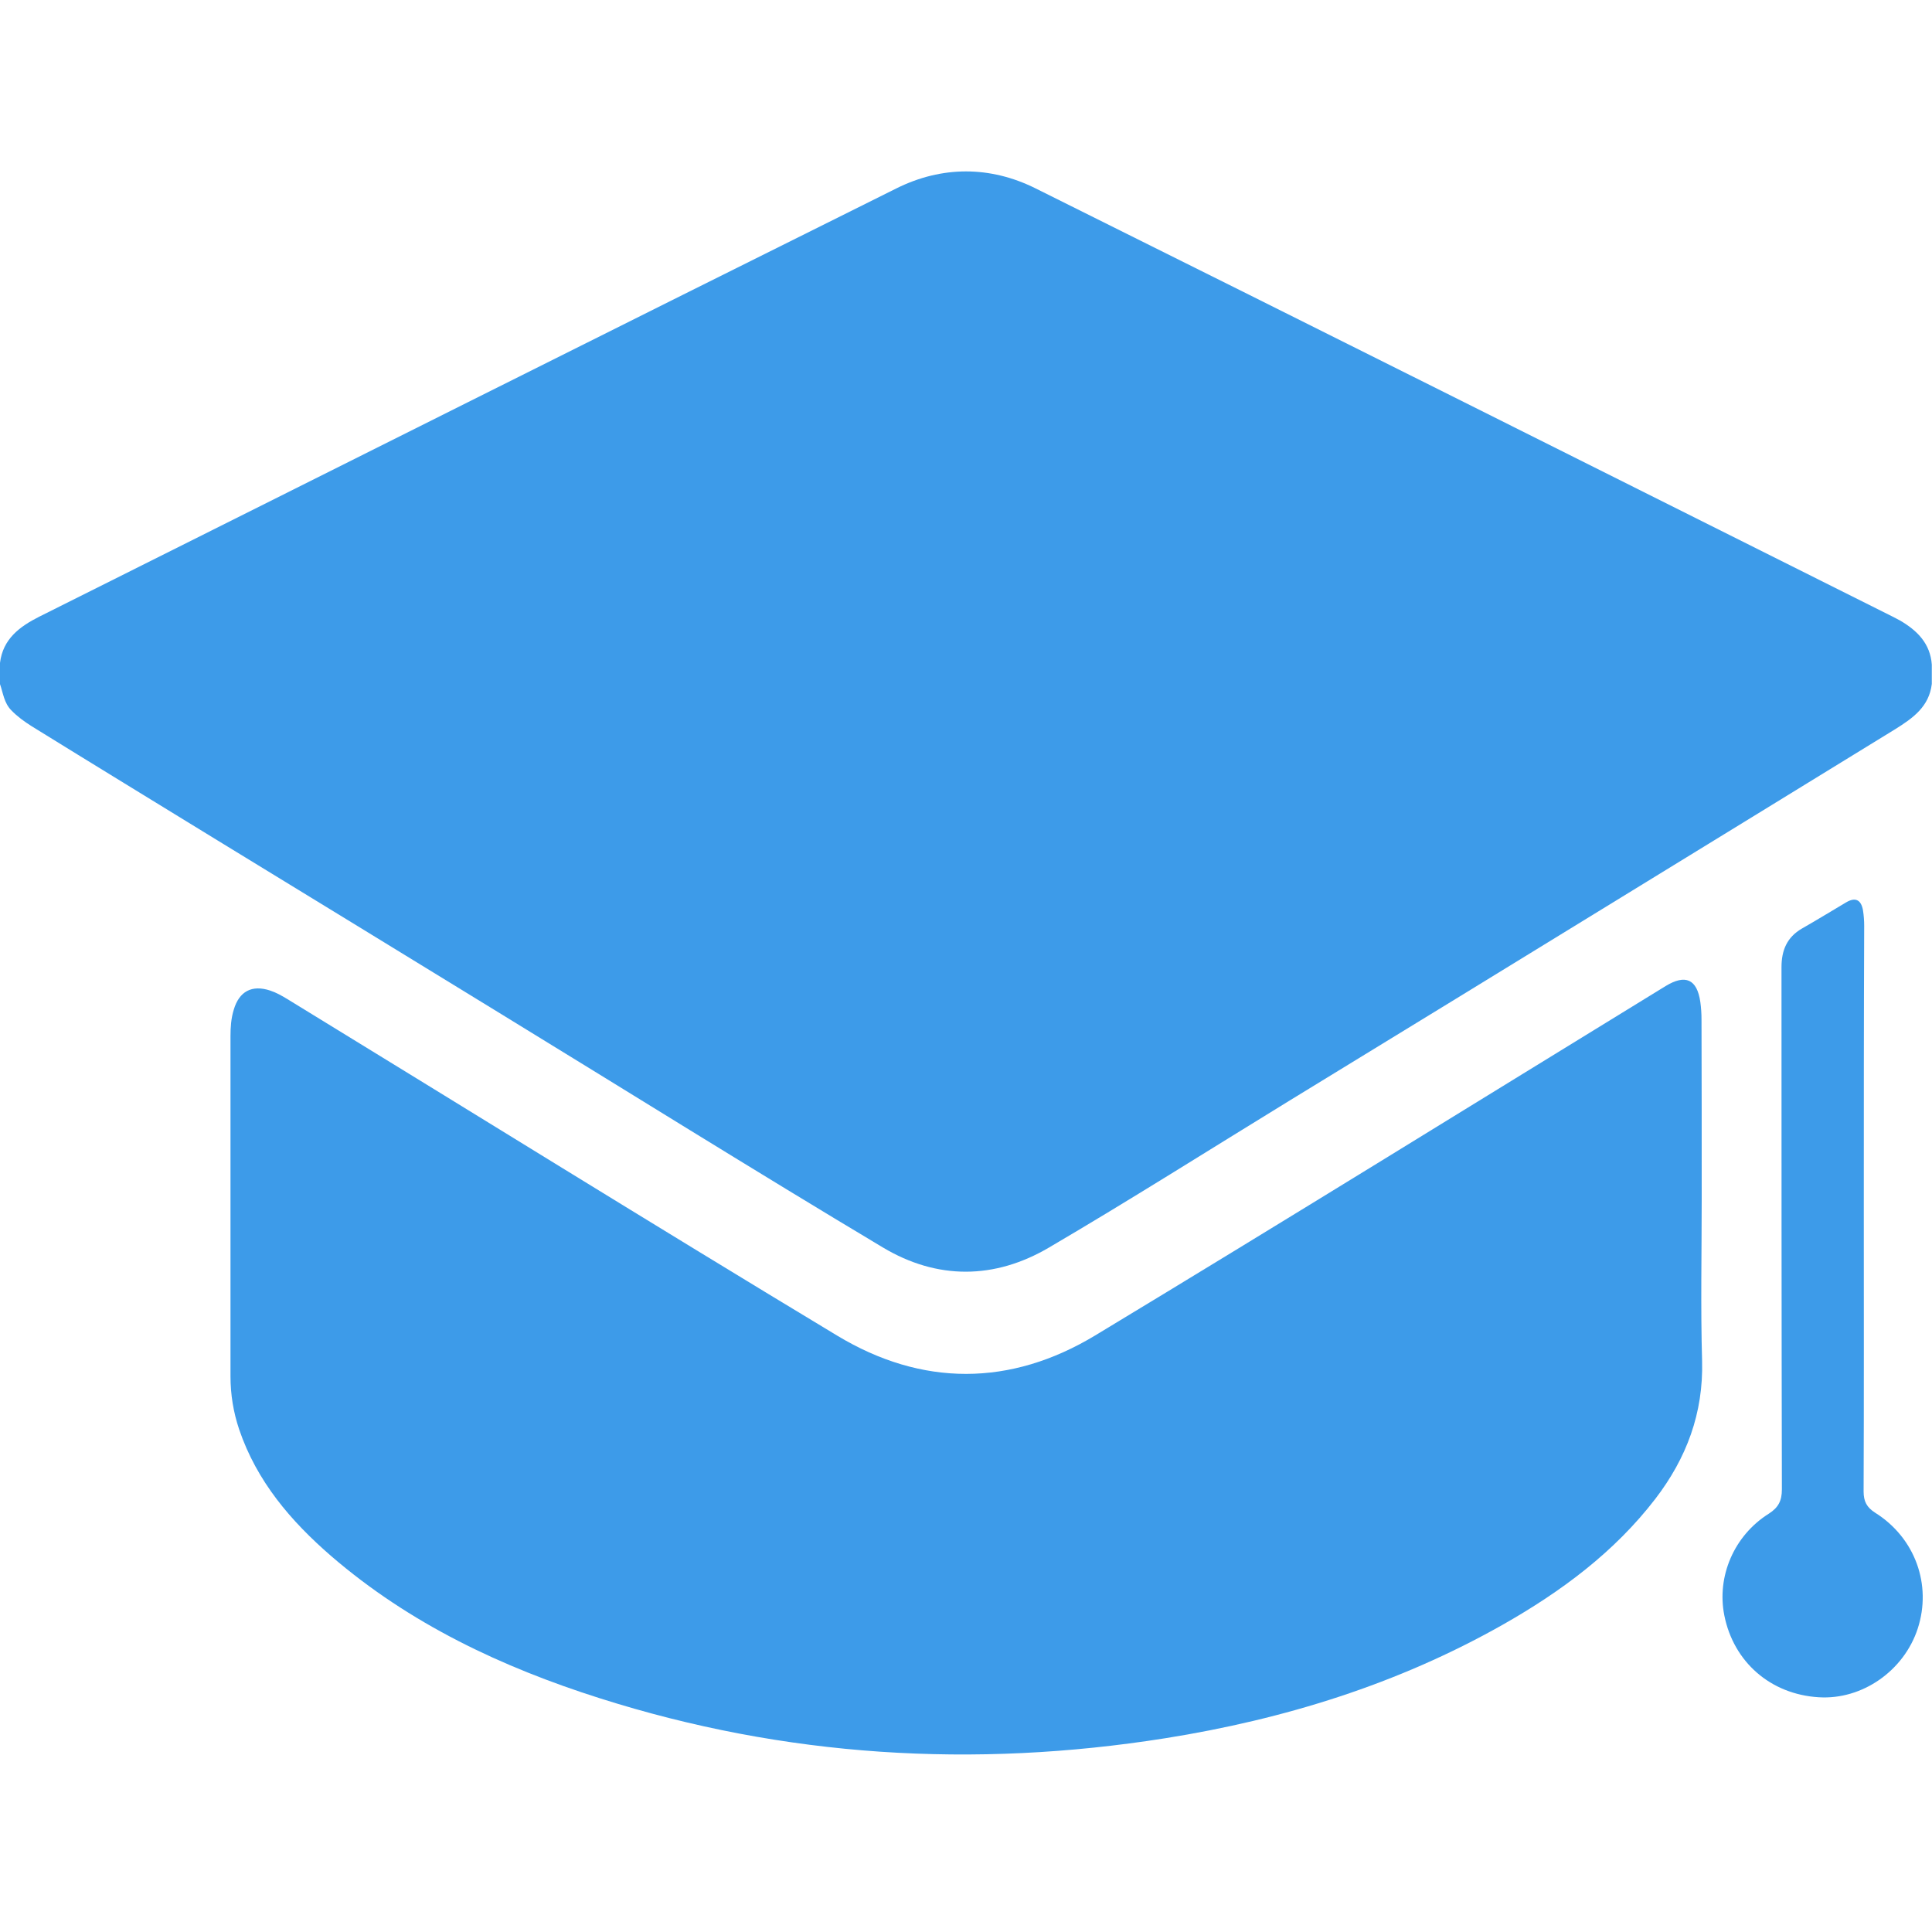<?xml version="1.0" encoding="utf-8"?>
<!-- Generator: Adobe Illustrator 26.2.1, SVG Export Plug-In . SVG Version: 6.00 Build 0)  -->
<svg version="1.1" id="a" xmlns="http://www.w3.org/2000/svg" xmlns:xlink="http://www.w3.org/1999/xlink" x="0px" y="0px"
	 viewBox="0 0 1000 1000" style="enable-background:new 0 0 1000 1000;" xml:space="preserve">
<style type="text/css">
	.st0{fill:#3D9BE9;}
	.st1{fill:none;}
</style>
<path class="st0" d="M999.9,344v10c-1.4,11.8-9.8,17.7-18.9,23.4c-47.1,29-94.2,57.8-141.4,86.8c-57.2,35.1-114.4,70.2-171.7,105.2
	c-41.6,25.5-82.8,51.6-124.9,76.3c-28.2,16.6-57.9,16.8-86,0c-66.9-40-133-81.3-199.5-122c-48.3-29.6-96.6-59.2-144.9-88.7
	c-32.1-19.7-64.2-39.3-96.2-59.1c-3.8-2.4-7.4-5-10.6-8.3c-3.7-3.8-4.2-8.9-5.8-13.5v-11c1.5-12.4,10.2-18.8,20.3-23.9
	c148-74,295.7-148.1,443.7-221.7c23.5-11.7,48.5-11.7,72,0C683.8,171,831.4,245,979.1,318.9c1.5,0.8,3,1.5,4.4,2.3
	C992.4,326.4,999.1,333.1,999.9,344L999.9,344z"/>
<path class="st0" d="M880.8,620.5c0,28-0.6,56,0.2,84c0.7,27-8.1,50.3-24.2,71.3c-21.3,27.7-48.8,48-78.9,65.1
	c-54.4,30.8-113.2,49-174.7,58.8c-99.1,15.7-196.9,9.8-292.8-20.7c-50.7-16.1-98.3-38.5-139-73.6c-20.9-18.1-38.5-38.7-47.6-65.5
	c-3-8.9-4.5-18.1-4.5-27.5c0-58.7,0-117.3,0-176c0-4.7,0.3-9.3,1.7-13.8c2.8-9.5,9.4-13,18.8-9.9c3.1,1,6.1,2.7,8.9,4.4
	c94.9,58.1,189.4,116.8,284.6,174.2c43.9,26.5,89.7,26.4,133.6-0.1c98.8-59.7,196.9-120.5,295.2-180.8c10.3-6.3,16.3-3.6,18,8.3
	c0.4,3,0.6,6,0.6,9C880.8,558.5,880.8,589.5,880.8,620.5L880.8,620.5z"/>
<path class="st0" d="M964.7,625.1c0,49,0.1,97.9-0.1,146.9c0,5.1,1.6,8.2,6,11c20.7,13,29.4,37.3,22,60
	c-7.2,21.9-28.8,36.9-51.2,35.5c-24.9-1.5-44.1-18.2-48.9-42.4c-4-20.1,5-41.3,23-52.6c5-3.2,6.8-6.7,6.8-12.6
	c-0.2-90.1-0.2-180.2-0.2-270.3c0-8.7,2.8-15.5,10.6-20c7.7-4.4,15.2-9,22.8-13.5c5-3,7.9-1.2,8.8,4.2c0.4,2.6,0.6,5.3,0.6,7.9
	C964.7,527.8,964.7,576.4,964.7,625.1L964.7,625.1z"/>
<rect class="st1" width="1000" height="1000"/>
</svg>
